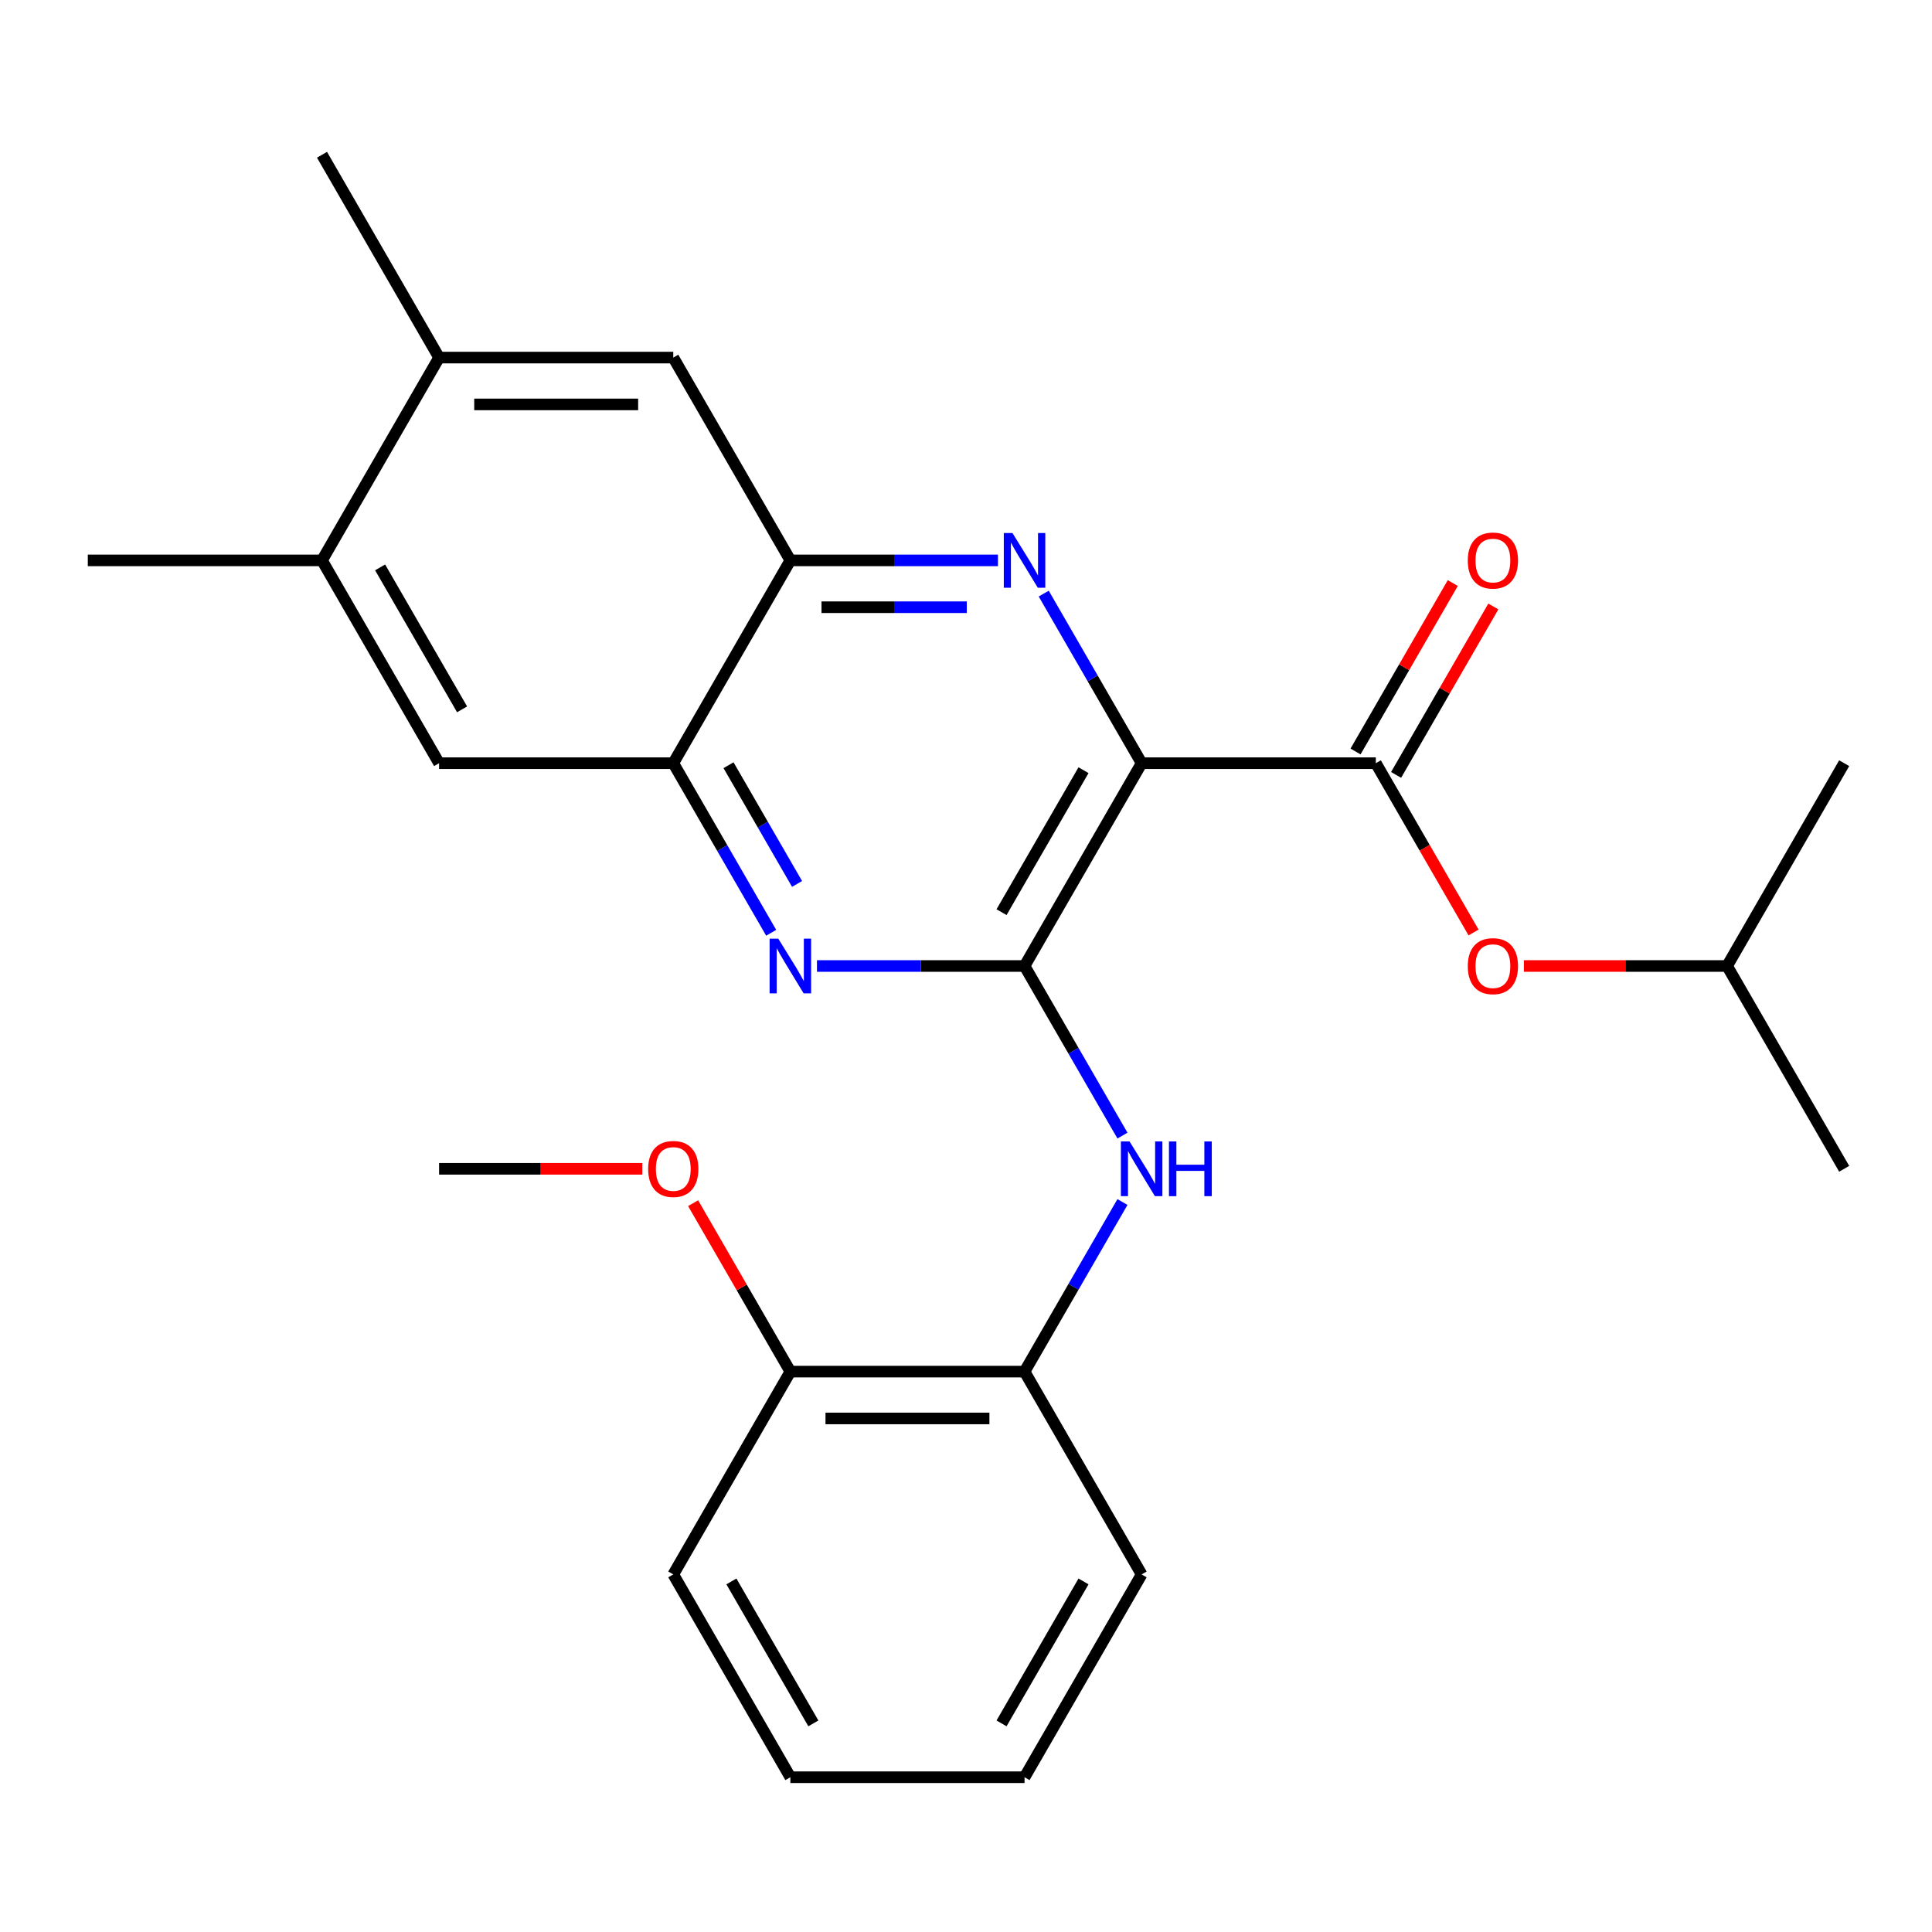 <?xml version='1.0' encoding='iso-8859-1'?>
<svg version='1.1' baseProfile='full'
              xmlns='http://www.w3.org/2000/svg'
                      xmlns:rdkit='http://www.rdkit.org/xml'
                      xmlns:xlink='http://www.w3.org/1999/xlink'
                  xml:space='preserve'
width='1000px' height='1000px' viewBox='0 0 1000 1000'>
<!-- END OF HEADER -->
<rect style='opacity:1.0;fill:#FFFFFF;stroke:none' width='1000' height='1000' x='0' y='0'> </rect>
<path class='bond-0' d='M 590.909,395.027 L 530.303,500' style='fill:none;fill-rule:evenodd;stroke:#000000;stroke-width:6px;stroke-linecap:butt;stroke-linejoin:miter;stroke-opacity:1' />
<path class='bond-0' d='M 560.824,398.652 L 518.399,472.133' style='fill:none;fill-rule:evenodd;stroke:#000000;stroke-width:6px;stroke-linecap:butt;stroke-linejoin:miter;stroke-opacity:1' />
<path class='bond-1' d='M 590.909,395.027 L 565.568,351.136' style='fill:none;fill-rule:evenodd;stroke:#000000;stroke-width:6px;stroke-linecap:butt;stroke-linejoin:miter;stroke-opacity:1' />
<path class='bond-1' d='M 565.568,351.136 L 540.228,307.245' style='fill:none;fill-rule:evenodd;stroke:#0000FF;stroke-width:6px;stroke-linecap:butt;stroke-linejoin:miter;stroke-opacity:1' />
<path class='bond-3' d='M 590.909,395.027 L 712.121,395.027' style='fill:none;fill-rule:evenodd;stroke:#000000;stroke-width:6px;stroke-linecap:butt;stroke-linejoin:miter;stroke-opacity:1' />
<path class='bond-2' d='M 530.303,500 L 476.582,500' style='fill:none;fill-rule:evenodd;stroke:#000000;stroke-width:6px;stroke-linecap:butt;stroke-linejoin:miter;stroke-opacity:1' />
<path class='bond-2' d='M 476.582,500 L 422.861,500' style='fill:none;fill-rule:evenodd;stroke:#0000FF;stroke-width:6px;stroke-linecap:butt;stroke-linejoin:miter;stroke-opacity:1' />
<path class='bond-4' d='M 530.303,500 L 555.644,543.891' style='fill:none;fill-rule:evenodd;stroke:#000000;stroke-width:6px;stroke-linecap:butt;stroke-linejoin:miter;stroke-opacity:1' />
<path class='bond-4' d='M 555.644,543.891 L 580.984,587.782' style='fill:none;fill-rule:evenodd;stroke:#0000FF;stroke-width:6px;stroke-linecap:butt;stroke-linejoin:miter;stroke-opacity:1' />
<path class='bond-5' d='M 516.533,290.054 L 462.812,290.054' style='fill:none;fill-rule:evenodd;stroke:#0000FF;stroke-width:6px;stroke-linecap:butt;stroke-linejoin:miter;stroke-opacity:1' />
<path class='bond-5' d='M 462.812,290.054 L 409.091,290.054' style='fill:none;fill-rule:evenodd;stroke:#000000;stroke-width:6px;stroke-linecap:butt;stroke-linejoin:miter;stroke-opacity:1' />
<path class='bond-5' d='M 500.416,314.297 L 462.812,314.297' style='fill:none;fill-rule:evenodd;stroke:#0000FF;stroke-width:6px;stroke-linecap:butt;stroke-linejoin:miter;stroke-opacity:1' />
<path class='bond-5' d='M 462.812,314.297 L 425.207,314.297' style='fill:none;fill-rule:evenodd;stroke:#000000;stroke-width:6px;stroke-linecap:butt;stroke-linejoin:miter;stroke-opacity:1' />
<path class='bond-26' d='M 399.166,482.81 L 373.825,438.918' style='fill:none;fill-rule:evenodd;stroke:#0000FF;stroke-width:6px;stroke-linecap:butt;stroke-linejoin:miter;stroke-opacity:1' />
<path class='bond-26' d='M 373.825,438.918 L 348.485,395.027' style='fill:none;fill-rule:evenodd;stroke:#000000;stroke-width:6px;stroke-linecap:butt;stroke-linejoin:miter;stroke-opacity:1' />
<path class='bond-26' d='M 412.558,457.521 L 394.82,426.797' style='fill:none;fill-rule:evenodd;stroke:#0000FF;stroke-width:6px;stroke-linecap:butt;stroke-linejoin:miter;stroke-opacity:1' />
<path class='bond-26' d='M 394.82,426.797 L 377.082,396.073' style='fill:none;fill-rule:evenodd;stroke:#000000;stroke-width:6px;stroke-linecap:butt;stroke-linejoin:miter;stroke-opacity:1' />
<path class='bond-10' d='M 712.121,395.027 L 737.416,438.838' style='fill:none;fill-rule:evenodd;stroke:#000000;stroke-width:6px;stroke-linecap:butt;stroke-linejoin:miter;stroke-opacity:1' />
<path class='bond-10' d='M 737.416,438.838 L 762.71,482.65' style='fill:none;fill-rule:evenodd;stroke:#FF0000;stroke-width:6px;stroke-linecap:butt;stroke-linejoin:miter;stroke-opacity:1' />
<path class='bond-13' d='M 722.618,401.088 L 747.786,357.497' style='fill:none;fill-rule:evenodd;stroke:#000000;stroke-width:6px;stroke-linecap:butt;stroke-linejoin:miter;stroke-opacity:1' />
<path class='bond-13' d='M 747.786,357.497 L 772.953,313.905' style='fill:none;fill-rule:evenodd;stroke:#FF0000;stroke-width:6px;stroke-linecap:butt;stroke-linejoin:miter;stroke-opacity:1' />
<path class='bond-13' d='M 701.624,388.967 L 726.791,345.375' style='fill:none;fill-rule:evenodd;stroke:#000000;stroke-width:6px;stroke-linecap:butt;stroke-linejoin:miter;stroke-opacity:1' />
<path class='bond-13' d='M 726.791,345.375 L 751.959,301.784' style='fill:none;fill-rule:evenodd;stroke:#FF0000;stroke-width:6px;stroke-linecap:butt;stroke-linejoin:miter;stroke-opacity:1' />
<path class='bond-9' d='M 580.984,622.163 L 555.644,666.054' style='fill:none;fill-rule:evenodd;stroke:#0000FF;stroke-width:6px;stroke-linecap:butt;stroke-linejoin:miter;stroke-opacity:1' />
<path class='bond-9' d='M 555.644,666.054 L 530.303,709.946' style='fill:none;fill-rule:evenodd;stroke:#000000;stroke-width:6px;stroke-linecap:butt;stroke-linejoin:miter;stroke-opacity:1' />
<path class='bond-6' d='M 409.091,290.054 L 348.485,395.027' style='fill:none;fill-rule:evenodd;stroke:#000000;stroke-width:6px;stroke-linecap:butt;stroke-linejoin:miter;stroke-opacity:1' />
<path class='bond-7' d='M 409.091,290.054 L 348.485,185.082' style='fill:none;fill-rule:evenodd;stroke:#000000;stroke-width:6px;stroke-linecap:butt;stroke-linejoin:miter;stroke-opacity:1' />
<path class='bond-8' d='M 348.485,395.027 L 227.273,395.027' style='fill:none;fill-rule:evenodd;stroke:#000000;stroke-width:6px;stroke-linecap:butt;stroke-linejoin:miter;stroke-opacity:1' />
<path class='bond-11' d='M 348.485,185.082 L 227.273,185.082' style='fill:none;fill-rule:evenodd;stroke:#000000;stroke-width:6px;stroke-linecap:butt;stroke-linejoin:miter;stroke-opacity:1' />
<path class='bond-11' d='M 330.303,209.324 L 245.455,209.324' style='fill:none;fill-rule:evenodd;stroke:#000000;stroke-width:6px;stroke-linecap:butt;stroke-linejoin:miter;stroke-opacity:1' />
<path class='bond-27' d='M 227.273,395.027 L 166.667,290.054' style='fill:none;fill-rule:evenodd;stroke:#000000;stroke-width:6px;stroke-linecap:butt;stroke-linejoin:miter;stroke-opacity:1' />
<path class='bond-27' d='M 239.176,367.16 L 196.752,293.679' style='fill:none;fill-rule:evenodd;stroke:#000000;stroke-width:6px;stroke-linecap:butt;stroke-linejoin:miter;stroke-opacity:1' />
<path class='bond-14' d='M 530.303,709.946 L 409.091,709.946' style='fill:none;fill-rule:evenodd;stroke:#000000;stroke-width:6px;stroke-linecap:butt;stroke-linejoin:miter;stroke-opacity:1' />
<path class='bond-14' d='M 512.121,734.188 L 427.273,734.188' style='fill:none;fill-rule:evenodd;stroke:#000000;stroke-width:6px;stroke-linecap:butt;stroke-linejoin:miter;stroke-opacity:1' />
<path class='bond-19' d='M 530.303,709.946 L 590.909,814.918' style='fill:none;fill-rule:evenodd;stroke:#000000;stroke-width:6px;stroke-linecap:butt;stroke-linejoin:miter;stroke-opacity:1' />
<path class='bond-16' d='M 788.758,500 L 841.348,500' style='fill:none;fill-rule:evenodd;stroke:#FF0000;stroke-width:6px;stroke-linecap:butt;stroke-linejoin:miter;stroke-opacity:1' />
<path class='bond-16' d='M 841.348,500 L 893.939,500' style='fill:none;fill-rule:evenodd;stroke:#000000;stroke-width:6px;stroke-linecap:butt;stroke-linejoin:miter;stroke-opacity:1' />
<path class='bond-12' d='M 227.273,185.082 L 166.667,290.054' style='fill:none;fill-rule:evenodd;stroke:#000000;stroke-width:6px;stroke-linecap:butt;stroke-linejoin:miter;stroke-opacity:1' />
<path class='bond-17' d='M 227.273,185.082 L 166.667,80.109' style='fill:none;fill-rule:evenodd;stroke:#000000;stroke-width:6px;stroke-linecap:butt;stroke-linejoin:miter;stroke-opacity:1' />
<path class='bond-18' d='M 166.667,290.054 L 45.455,290.054' style='fill:none;fill-rule:evenodd;stroke:#000000;stroke-width:6px;stroke-linecap:butt;stroke-linejoin:miter;stroke-opacity:1' />
<path class='bond-15' d='M 409.091,709.946 L 383.923,666.354' style='fill:none;fill-rule:evenodd;stroke:#000000;stroke-width:6px;stroke-linecap:butt;stroke-linejoin:miter;stroke-opacity:1' />
<path class='bond-15' d='M 383.923,666.354 L 358.756,622.763' style='fill:none;fill-rule:evenodd;stroke:#FF0000;stroke-width:6px;stroke-linecap:butt;stroke-linejoin:miter;stroke-opacity:1' />
<path class='bond-20' d='M 409.091,709.946 L 348.485,814.918' style='fill:none;fill-rule:evenodd;stroke:#000000;stroke-width:6px;stroke-linecap:butt;stroke-linejoin:miter;stroke-opacity:1' />
<path class='bond-21' d='M 332.455,604.973 L 279.864,604.973' style='fill:none;fill-rule:evenodd;stroke:#FF0000;stroke-width:6px;stroke-linecap:butt;stroke-linejoin:miter;stroke-opacity:1' />
<path class='bond-21' d='M 279.864,604.973 L 227.273,604.973' style='fill:none;fill-rule:evenodd;stroke:#000000;stroke-width:6px;stroke-linecap:butt;stroke-linejoin:miter;stroke-opacity:1' />
<path class='bond-22' d='M 893.939,500 L 954.545,604.973' style='fill:none;fill-rule:evenodd;stroke:#000000;stroke-width:6px;stroke-linecap:butt;stroke-linejoin:miter;stroke-opacity:1' />
<path class='bond-23' d='M 893.939,500 L 954.545,395.027' style='fill:none;fill-rule:evenodd;stroke:#000000;stroke-width:6px;stroke-linecap:butt;stroke-linejoin:miter;stroke-opacity:1' />
<path class='bond-24' d='M 590.909,814.918 L 530.303,919.891' style='fill:none;fill-rule:evenodd;stroke:#000000;stroke-width:6px;stroke-linecap:butt;stroke-linejoin:miter;stroke-opacity:1' />
<path class='bond-24' d='M 560.824,818.543 L 518.399,892.024' style='fill:none;fill-rule:evenodd;stroke:#000000;stroke-width:6px;stroke-linecap:butt;stroke-linejoin:miter;stroke-opacity:1' />
<path class='bond-28' d='M 348.485,814.918 L 409.091,919.891' style='fill:none;fill-rule:evenodd;stroke:#000000;stroke-width:6px;stroke-linecap:butt;stroke-linejoin:miter;stroke-opacity:1' />
<path class='bond-28' d='M 378.57,818.543 L 420.995,892.024' style='fill:none;fill-rule:evenodd;stroke:#000000;stroke-width:6px;stroke-linecap:butt;stroke-linejoin:miter;stroke-opacity:1' />
<path class='bond-25' d='M 530.303,919.891 L 409.091,919.891' style='fill:none;fill-rule:evenodd;stroke:#000000;stroke-width:6px;stroke-linecap:butt;stroke-linejoin:miter;stroke-opacity:1' />
<path  class='atom-2' d='M 524.043 275.894
L 533.323 290.894
Q 534.243 292.374, 535.723 295.054
Q 537.203 297.734, 537.283 297.894
L 537.283 275.894
L 541.043 275.894
L 541.043 304.214
L 537.163 304.214
L 527.203 287.814
Q 526.043 285.894, 524.803 283.694
Q 523.603 281.494, 523.243 280.814
L 523.243 304.214
L 519.563 304.214
L 519.563 275.894
L 524.043 275.894
' fill='#0000FF'/>
<path  class='atom-3' d='M 402.831 485.84
L 412.111 500.84
Q 413.031 502.32, 414.511 505
Q 415.991 507.68, 416.071 507.84
L 416.071 485.84
L 419.831 485.84
L 419.831 514.16
L 415.951 514.16
L 405.991 497.76
Q 404.831 495.84, 403.591 493.64
Q 402.391 491.44, 402.031 490.76
L 402.031 514.16
L 398.351 514.16
L 398.351 485.84
L 402.831 485.84
' fill='#0000FF'/>
<path  class='atom-5' d='M 584.649 590.813
L 593.929 605.813
Q 594.849 607.293, 596.329 609.973
Q 597.809 612.653, 597.889 612.813
L 597.889 590.813
L 601.649 590.813
L 601.649 619.133
L 597.769 619.133
L 587.809 602.733
Q 586.649 600.813, 585.409 598.613
Q 584.209 596.413, 583.849 595.733
L 583.849 619.133
L 580.169 619.133
L 580.169 590.813
L 584.649 590.813
' fill='#0000FF'/>
<path  class='atom-5' d='M 605.049 590.813
L 608.889 590.813
L 608.889 602.853
L 623.369 602.853
L 623.369 590.813
L 627.209 590.813
L 627.209 619.133
L 623.369 619.133
L 623.369 606.053
L 608.889 606.053
L 608.889 619.133
L 605.049 619.133
L 605.049 590.813
' fill='#0000FF'/>
<path  class='atom-11' d='M 759.727 500.08
Q 759.727 493.28, 763.087 489.48
Q 766.447 485.68, 772.727 485.68
Q 779.007 485.68, 782.367 489.48
Q 785.727 493.28, 785.727 500.08
Q 785.727 506.96, 782.327 510.88
Q 778.927 514.76, 772.727 514.76
Q 766.487 514.76, 763.087 510.88
Q 759.727 507, 759.727 500.08
M 772.727 511.56
Q 777.047 511.56, 779.367 508.68
Q 781.727 505.76, 781.727 500.08
Q 781.727 494.52, 779.367 491.72
Q 777.047 488.88, 772.727 488.88
Q 768.407 488.88, 766.047 491.68
Q 763.727 494.48, 763.727 500.08
Q 763.727 505.8, 766.047 508.68
Q 768.407 511.56, 772.727 511.56
' fill='#FF0000'/>
<path  class='atom-14' d='M 759.727 290.134
Q 759.727 283.334, 763.087 279.534
Q 766.447 275.734, 772.727 275.734
Q 779.007 275.734, 782.367 279.534
Q 785.727 283.334, 785.727 290.134
Q 785.727 297.014, 782.327 300.934
Q 778.927 304.814, 772.727 304.814
Q 766.487 304.814, 763.087 300.934
Q 759.727 297.054, 759.727 290.134
M 772.727 301.614
Q 777.047 301.614, 779.367 298.734
Q 781.727 295.814, 781.727 290.134
Q 781.727 284.574, 779.367 281.774
Q 777.047 278.934, 772.727 278.934
Q 768.407 278.934, 766.047 281.734
Q 763.727 284.534, 763.727 290.134
Q 763.727 295.854, 766.047 298.734
Q 768.407 301.614, 772.727 301.614
' fill='#FF0000'/>
<path  class='atom-16' d='M 335.485 605.053
Q 335.485 598.253, 338.845 594.453
Q 342.205 590.653, 348.485 590.653
Q 354.765 590.653, 358.125 594.453
Q 361.485 598.253, 361.485 605.053
Q 361.485 611.933, 358.085 615.853
Q 354.685 619.733, 348.485 619.733
Q 342.245 619.733, 338.845 615.853
Q 335.485 611.973, 335.485 605.053
M 348.485 616.533
Q 352.805 616.533, 355.125 613.653
Q 357.485 610.733, 357.485 605.053
Q 357.485 599.493, 355.125 596.693
Q 352.805 593.853, 348.485 593.853
Q 344.165 593.853, 341.805 596.653
Q 339.485 599.453, 339.485 605.053
Q 339.485 610.773, 341.805 613.653
Q 344.165 616.533, 348.485 616.533
' fill='#FF0000'/>
</svg>

